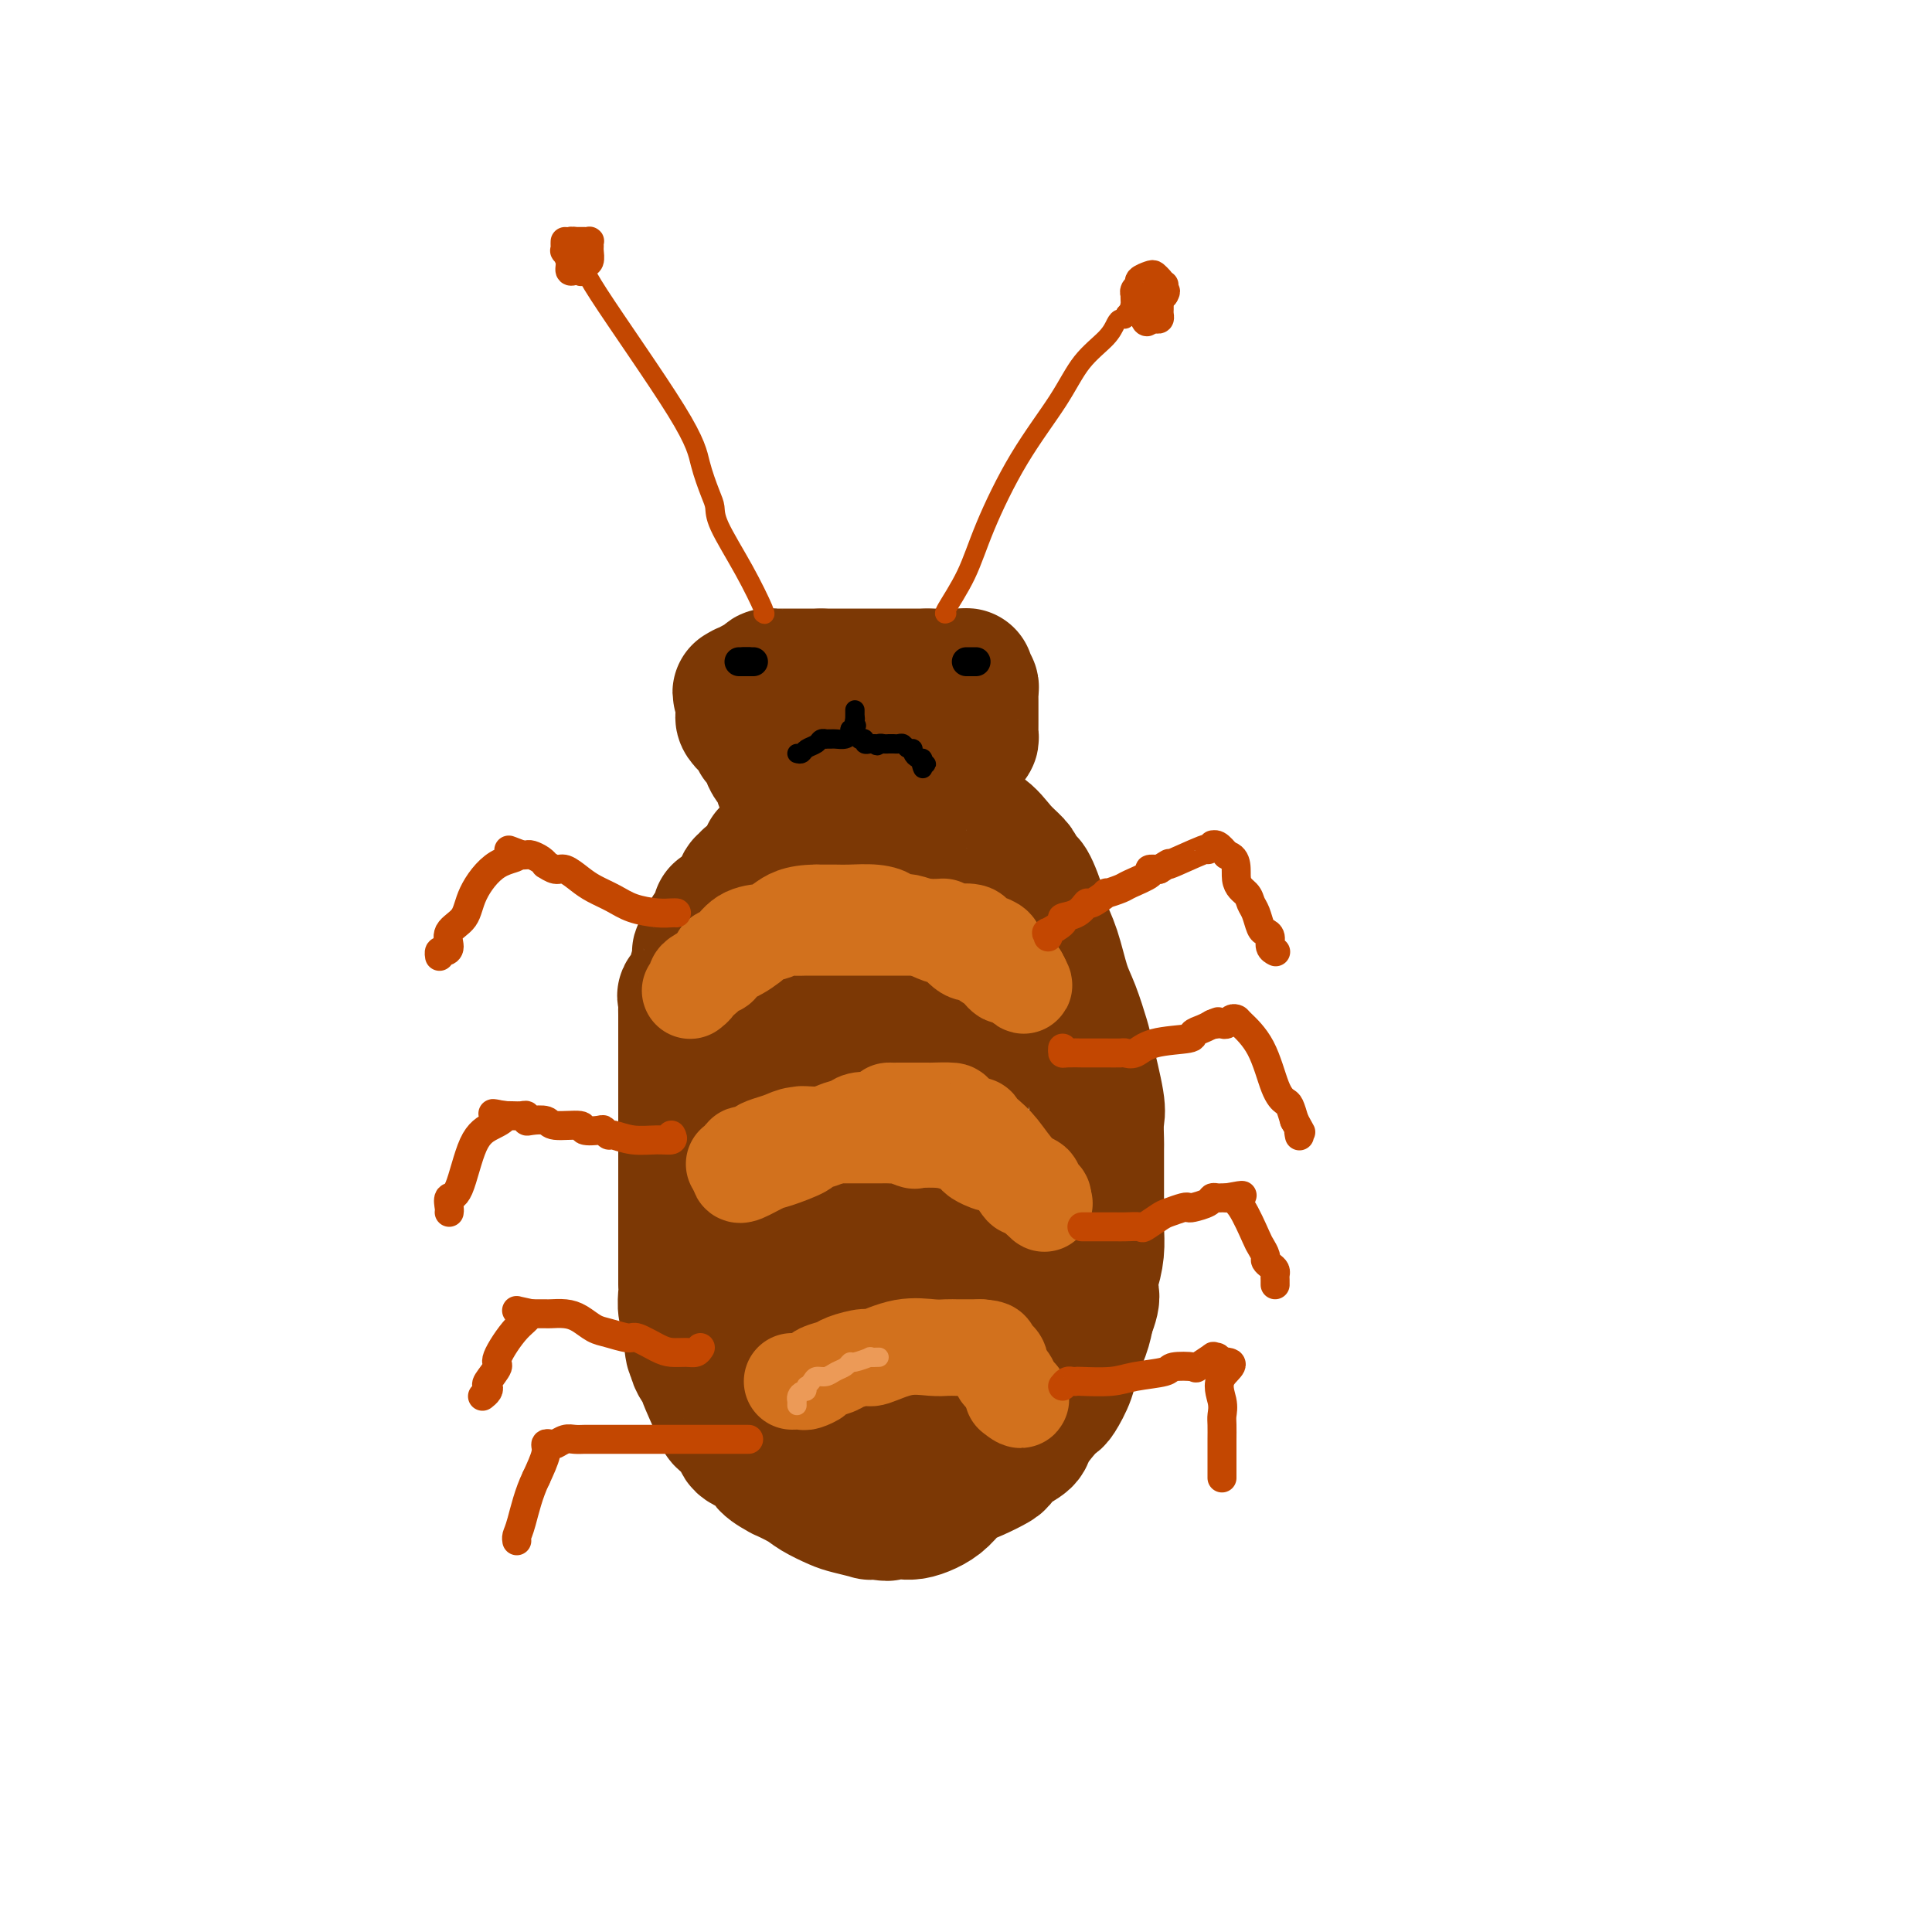 <svg viewBox='0 0 400 400' version='1.1' xmlns='http://www.w3.org/2000/svg' xmlns:xlink='http://www.w3.org/1999/xlink'><g fill='none' stroke='rgb(124,56,5)' stroke-width='28' stroke-linecap='round' stroke-linejoin='round'><path d='M164,162c-0.313,-0.026 -0.627,-0.051 -1,0c-0.373,0.051 -0.807,0.180 -1,0c-0.193,-0.180 -0.145,-0.668 0,-1c0.145,-0.332 0.389,-0.509 0,-1c-0.389,-0.491 -1.410,-1.298 -2,-2c-0.590,-0.702 -0.748,-1.300 -1,-2c-0.252,-0.700 -0.597,-1.501 -1,-2c-0.403,-0.499 -0.864,-0.697 -1,-1c-0.136,-0.303 0.055,-0.711 0,-1c-0.055,-0.289 -0.354,-0.458 -1,-1c-0.646,-0.542 -1.637,-1.455 -2,-2c-0.363,-0.545 -0.097,-0.721 0,-1c0.097,-0.279 0.026,-0.663 0,-1c-0.026,-0.337 -0.007,-0.629 0,-1c0.007,-0.371 0.002,-0.820 0,-1c-0.002,-0.180 -0.001,-0.090 0,0'/><path d='M154,145c-1.533,-2.792 -0.366,-1.273 0,-1c0.366,0.273 -0.071,-0.701 0,-1c0.071,-0.299 0.649,0.078 1,0c0.351,-0.078 0.475,-0.609 1,-1c0.525,-0.391 1.450,-0.641 2,-1c0.550,-0.359 0.724,-0.828 1,-1c0.276,-0.172 0.655,-0.046 1,0c0.345,0.046 0.655,0.012 1,0c0.345,-0.012 0.723,-0.003 1,0c0.277,0.003 0.452,0.001 1,0c0.548,-0.001 1.470,-0.000 2,0c0.530,0.000 0.670,0.000 1,0c0.330,-0.000 0.851,-0.000 1,0c0.149,0.000 -0.075,0.000 0,0c0.075,-0.000 0.450,-0.000 1,0c0.550,0.000 1.275,0.000 2,0'/><path d='M170,140c3.032,0.000 5.112,0.000 6,0c0.888,0.000 0.583,-0.000 1,0c0.417,0.000 1.555,0.000 2,0c0.445,-0.000 0.199,0.000 1,0c0.801,0.000 2.651,0.000 4,0c1.349,0.000 2.197,0.000 3,0c0.803,0.000 1.562,0.000 2,0c0.438,0.000 0.554,0.000 1,0c0.446,0.000 1.223,0.000 2,0'/><path d='M192,140c3.578,0.000 1.523,0.000 1,0c-0.523,0.000 0.486,-0.000 1,0c0.514,0.000 0.533,0.000 1,0c0.467,-0.000 1.383,0.000 2,0c0.617,0.000 0.935,0.000 1,0c0.065,0.000 -0.124,0.000 0,0c0.124,0.000 0.562,0.000 1,0'/><path d='M199,140c1.326,-0.048 1.140,-0.168 1,0c-0.140,0.168 -0.234,0.622 0,1c0.234,0.378 0.795,0.679 1,1c0.205,0.321 0.055,0.663 0,1c-0.055,0.337 -0.015,0.668 0,1c0.015,0.332 0.004,0.666 0,1c-0.004,0.334 -0.001,0.667 0,1c0.001,0.333 0.000,0.667 0,1c-0.000,0.333 -0.000,0.666 0,1c0.000,0.334 0.001,0.668 0,1c-0.001,0.332 -0.003,0.662 0,1c0.003,0.338 0.012,0.686 0,1c-0.012,0.314 -0.045,0.595 0,1c0.045,0.405 0.167,0.933 0,1c-0.167,0.067 -0.622,-0.328 -1,0c-0.378,0.328 -0.679,1.379 -1,2c-0.321,0.621 -0.660,0.810 -1,1'/><path d='M198,156c-1.091,0.936 -2.319,0.776 -3,1c-0.681,0.224 -0.817,0.831 -1,1c-0.183,0.169 -0.414,-0.099 -1,0c-0.586,0.099 -1.528,0.565 -2,1c-0.472,0.435 -0.475,0.838 -1,1c-0.525,0.162 -1.573,0.082 -2,0c-0.427,-0.082 -0.233,-0.166 -1,0c-0.767,0.166 -2.496,0.583 -3,1c-0.504,0.417 0.216,0.833 0,1c-0.216,0.167 -1.368,0.086 -2,0c-0.632,-0.086 -0.743,-0.177 -1,0c-0.257,0.177 -0.662,0.621 -1,1c-0.338,0.379 -0.611,0.694 -1,1c-0.389,0.306 -0.893,0.604 -1,1c-0.107,0.396 0.182,0.890 0,1c-0.182,0.110 -0.836,-0.164 -1,0c-0.164,0.164 0.162,0.766 0,1c-0.162,0.234 -0.813,0.102 -1,0c-0.187,-0.102 0.089,-0.172 0,0c-0.089,0.172 -0.545,0.586 -1,1'/><path d='M175,168c-1.154,1.025 -1.039,0.589 -1,1c0.039,0.411 0.004,1.669 0,2c-0.004,0.331 0.024,-0.265 0,0c-0.024,0.265 -0.100,1.391 0,2c0.100,0.609 0.377,0.699 0,1c-0.377,0.301 -1.409,0.812 -2,1c-0.591,0.188 -0.740,0.054 -1,0c-0.260,-0.054 -0.630,-0.027 -1,0'/><path d='M170,175c-1.010,0.155 -1.535,0.042 -2,0c-0.465,-0.042 -0.870,-0.012 -1,0c-0.130,0.012 0.015,0.006 0,0c-0.015,-0.006 -0.189,-0.011 -1,0c-0.811,0.011 -2.260,0.040 -3,0c-0.740,-0.040 -0.772,-0.147 -1,0c-0.228,0.147 -0.652,0.549 -1,1c-0.348,0.451 -0.622,0.952 -1,1c-0.378,0.048 -0.862,-0.356 -1,0c-0.138,0.356 0.069,1.472 0,2c-0.069,0.528 -0.415,0.466 -1,1c-0.585,0.534 -1.410,1.662 -2,2c-0.590,0.338 -0.945,-0.114 -1,0c-0.055,0.114 0.190,0.793 0,1c-0.190,0.207 -0.814,-0.058 -1,0c-0.186,0.058 0.065,0.439 0,1c-0.065,0.561 -0.447,1.303 -1,2c-0.553,0.697 -1.276,1.348 -2,2'/><path d='M151,188c-1.880,1.756 -2.081,0.646 -2,1c0.081,0.354 0.443,2.172 0,3c-0.443,0.828 -1.692,0.668 -2,1c-0.308,0.332 0.326,1.158 0,2c-0.326,0.842 -1.612,1.702 -2,2c-0.388,0.298 0.120,0.036 0,1c-0.120,0.964 -0.869,3.154 -1,4c-0.131,0.846 0.357,0.347 0,1c-0.357,0.653 -1.560,2.459 -2,3c-0.440,0.541 -0.118,-0.182 0,0c0.118,0.182 0.032,1.269 0,2c-0.032,0.731 -0.008,1.106 0,2c0.008,0.894 0.002,2.307 0,3c-0.002,0.693 -0.001,0.665 0,1c0.001,0.335 0.000,1.034 0,2c-0.000,0.966 -0.000,2.198 0,3c0.000,0.802 0.000,1.174 0,2c-0.000,0.826 -0.000,2.107 0,3c0.000,0.893 0.000,1.398 0,2c-0.000,0.602 -0.000,1.301 0,2'/><path d='M142,228c0.000,4.101 0.000,3.352 0,4c-0.000,0.648 -0.000,2.693 0,4c0.000,1.307 0.000,1.877 0,3c-0.000,1.123 -0.000,2.799 0,4c0.000,1.201 0.000,1.927 0,3c-0.000,1.073 -0.000,2.493 0,3c0.000,0.507 0.000,0.101 0,1c-0.000,0.899 -0.000,3.104 0,4c0.000,0.896 0.000,0.482 0,1c-0.000,0.518 -0.000,1.970 0,3c0.000,1.030 0.000,1.640 0,2c-0.000,0.360 -0.000,0.469 0,1c0.000,0.531 0.000,1.484 0,2c-0.000,0.516 -0.001,0.594 0,1c0.001,0.406 0.004,1.140 0,2c-0.004,0.860 -0.015,1.846 0,2c0.015,0.154 0.056,-0.526 0,0c-0.056,0.526 -0.207,2.257 0,3c0.207,0.743 0.774,0.498 1,1c0.226,0.502 0.113,1.751 0,3'/><path d='M143,275c0.417,7.821 0.960,3.872 1,3c0.040,-0.872 -0.423,1.333 0,3c0.423,1.667 1.732,2.796 2,3c0.268,0.204 -0.507,-0.518 0,1c0.507,1.518 2.294,5.274 3,7c0.706,1.726 0.329,1.420 1,2c0.671,0.580 2.388,2.044 3,3c0.612,0.956 0.118,1.403 1,2c0.882,0.597 3.139,1.343 4,2c0.861,0.657 0.326,1.225 1,2c0.674,0.775 2.558,1.755 3,2c0.442,0.245 -0.558,-0.247 0,0c0.558,0.247 2.673,1.233 4,2c1.327,0.767 1.867,1.316 3,2c1.133,0.684 2.859,1.504 4,2c1.141,0.496 1.698,0.669 3,1c1.302,0.331 3.351,0.820 4,1c0.649,0.180 -0.100,0.051 0,0c0.100,-0.051 1.050,-0.026 2,0'/><path d='M182,313c2.353,0.618 1.736,0.163 2,0c0.264,-0.163 1.411,-0.035 2,0c0.589,0.035 0.621,-0.025 1,0c0.379,0.025 1.104,0.134 2,0c0.896,-0.134 1.964,-0.512 3,-1c1.036,-0.488 2.042,-1.086 3,-2c0.958,-0.914 1.869,-2.146 3,-3c1.131,-0.854 2.482,-1.332 4,-2c1.518,-0.668 3.203,-1.528 4,-2c0.797,-0.472 0.706,-0.556 1,-1c0.294,-0.444 0.972,-1.247 2,-2c1.028,-0.753 2.407,-1.456 3,-2c0.593,-0.544 0.401,-0.928 1,-2c0.599,-1.072 1.991,-2.830 3,-4c1.009,-1.170 1.636,-1.751 2,-2c0.364,-0.249 0.465,-0.166 1,-1c0.535,-0.834 1.504,-2.584 2,-4c0.496,-1.416 0.518,-2.497 1,-4c0.482,-1.503 1.423,-3.430 2,-5c0.577,-1.570 0.788,-2.785 1,-4'/><path d='M225,272c2.023,-4.899 0.581,-4.145 0,-5c-0.581,-0.855 -0.299,-3.317 0,-4c0.299,-0.683 0.616,0.414 1,0c0.384,-0.414 0.835,-2.339 1,-4c0.165,-1.661 0.044,-3.058 0,-5c-0.044,-1.942 -0.012,-4.429 0,-6c0.012,-1.571 0.005,-2.228 0,-4c-0.005,-1.772 -0.008,-4.660 0,-6c0.008,-1.340 0.028,-1.132 0,-2c-0.028,-0.868 -0.105,-2.812 0,-4c0.105,-1.188 0.390,-1.620 0,-4c-0.390,-2.380 -1.455,-6.709 -2,-9c-0.545,-2.291 -0.569,-2.545 -1,-4c-0.431,-1.455 -1.267,-4.111 -2,-6c-0.733,-1.889 -1.361,-3.012 -2,-5c-0.639,-1.988 -1.287,-4.843 -2,-7c-0.713,-2.157 -1.489,-3.616 -2,-5c-0.511,-1.384 -0.755,-2.692 -1,-4'/><path d='M215,188c-2.481,-7.223 -2.685,-5.279 -3,-5c-0.315,0.279 -0.741,-1.105 -1,-2c-0.259,-0.895 -0.350,-1.299 -1,-2c-0.650,-0.701 -1.858,-1.698 -3,-3c-1.142,-1.302 -2.219,-2.909 -4,-4c-1.781,-1.091 -4.265,-1.665 -6,-2c-1.735,-0.335 -2.719,-0.429 -4,-1c-1.281,-0.571 -2.858,-1.617 -4,-2c-1.142,-0.383 -1.849,-0.102 -2,0c-0.151,0.102 0.255,0.025 -1,0c-1.255,-0.025 -4.172,0.003 -6,0c-1.828,-0.003 -2.566,-0.038 -4,0c-1.434,0.038 -3.563,0.149 -5,0c-1.437,-0.149 -2.181,-0.559 -3,0c-0.819,0.559 -1.714,2.088 -3,4c-1.286,1.912 -2.961,4.207 -4,6c-1.039,1.793 -1.440,3.084 -2,5c-0.560,1.916 -1.280,4.458 -2,7'/><path d='M157,189c-1.702,6.228 -0.457,10.796 0,15c0.457,4.204 0.127,8.042 0,13c-0.127,4.958 -0.053,11.036 0,16c0.053,4.964 0.083,8.816 0,12c-0.083,3.184 -0.279,5.702 0,8c0.279,2.298 1.032,4.377 2,6c0.968,1.623 2.151,2.789 3,4c0.849,1.211 1.365,2.466 2,4c0.635,1.534 1.389,3.346 2,5c0.611,1.654 1.081,3.150 2,5c0.919,1.850 2.288,4.055 3,5c0.712,0.945 0.766,0.630 1,1c0.234,0.370 0.648,1.425 1,2c0.352,0.575 0.641,0.670 1,1c0.359,0.330 0.789,0.897 1,1c0.211,0.103 0.203,-0.256 1,0c0.797,0.256 2.398,1.128 4,2'/><path d='M180,289c1.943,1.316 2.301,1.104 3,1c0.699,-0.104 1.739,-0.102 3,0c1.261,0.102 2.744,0.303 4,0c1.256,-0.303 2.284,-1.110 3,-3c0.716,-1.890 1.120,-4.863 2,-7c0.880,-2.137 2.237,-3.437 3,-7c0.763,-3.563 0.931,-9.390 1,-13c0.069,-3.610 0.040,-5.002 0,-10c-0.040,-4.998 -0.091,-13.603 0,-21c0.091,-7.397 0.326,-13.585 0,-18c-0.326,-4.415 -1.211,-7.056 -2,-9c-0.789,-1.944 -1.482,-3.192 -2,-4c-0.518,-0.808 -0.860,-1.175 -1,-2c-0.140,-0.825 -0.076,-2.107 -1,-3c-0.924,-0.893 -2.835,-1.398 -4,-2c-1.165,-0.602 -1.582,-1.301 -2,-2'/><path d='M187,189c-1.399,-0.618 -1.897,-0.162 -2,0c-0.103,0.162 0.187,0.029 0,0c-0.187,-0.029 -0.853,0.045 -1,0c-0.147,-0.045 0.223,-0.208 -1,0c-1.223,0.208 -4.040,0.788 -6,4c-1.960,3.212 -3.064,9.055 -4,13c-0.936,3.945 -1.704,5.990 -2,9c-0.296,3.010 -0.119,6.984 0,11c0.119,4.016 0.179,8.075 0,11c-0.179,2.925 -0.599,4.716 0,8c0.599,3.284 2.216,8.061 3,11c0.784,2.939 0.735,4.042 1,5c0.265,0.958 0.844,1.772 1,2c0.156,0.228 -0.112,-0.131 0,0c0.112,0.131 0.603,0.752 2,1c1.397,0.248 3.698,0.124 6,0'/><path d='M184,264c2.531,-3.765 4.359,-14.677 5,-23c0.641,-8.323 0.094,-14.055 0,-18c-0.094,-3.945 0.265,-6.101 0,-8c-0.265,-1.899 -1.155,-3.540 -2,-5c-0.845,-1.460 -1.645,-2.739 -2,-4c-0.355,-1.261 -0.265,-2.503 -1,-5c-0.735,-2.497 -2.294,-6.250 -3,-8c-0.706,-1.750 -0.560,-1.499 -1,-2c-0.440,-0.501 -1.467,-1.756 -2,-3c-0.533,-1.244 -0.572,-2.477 -1,-3c-0.428,-0.523 -1.245,-0.336 -2,-1c-0.755,-0.664 -1.449,-2.178 -3,-3c-1.551,-0.822 -3.960,-0.952 -5,-1c-1.040,-0.048 -0.712,-0.013 -1,0c-0.288,0.013 -1.193,0.003 -2,0c-0.807,-0.003 -1.516,-0.001 -2,0c-0.484,0.001 -0.742,0.000 -1,0'/><path d='M161,180c-2.660,-0.925 -1.311,-0.737 -1,0c0.311,0.737 -0.417,2.023 -1,3c-0.583,0.977 -1.020,1.645 -1,2c0.020,0.355 0.496,0.397 0,1c-0.496,0.603 -1.964,1.766 -3,3c-1.036,1.234 -1.639,2.540 -2,4c-0.361,1.460 -0.479,3.076 -1,4c-0.521,0.924 -1.446,1.157 -2,2c-0.554,0.843 -0.737,2.298 -1,3c-0.263,0.702 -0.607,0.653 -1,2c-0.393,1.347 -0.837,4.091 -1,7c-0.163,2.909 -0.045,5.981 0,8c0.045,2.019 0.018,2.983 0,4c-0.018,1.017 -0.025,2.087 0,3c0.025,0.913 0.084,1.669 0,2c-0.084,0.331 -0.310,0.237 0,1c0.310,0.763 1.155,2.381 2,4'/><path d='M149,233c0.057,5.196 0.201,2.685 2,3c1.799,0.315 5.253,3.457 7,5c1.747,1.543 1.786,1.488 2,2c0.214,0.512 0.604,1.591 1,2c0.396,0.409 0.797,0.147 1,1c0.203,0.853 0.208,2.819 1,4c0.792,1.181 2.373,1.577 4,3c1.627,1.423 3.301,3.874 4,5c0.699,1.126 0.422,0.929 1,2c0.578,1.071 2.011,3.411 3,5c0.989,1.589 1.536,2.428 2,3c0.464,0.572 0.847,0.878 1,1c0.153,0.122 0.077,0.061 0,0'/></g>
<g fill='none' stroke='rgb(210,113,29)' stroke-width='20' stroke-linecap='round' stroke-linejoin='round'><path d='M146,202c-0.046,0.088 -0.092,0.177 0,0c0.092,-0.177 0.323,-0.618 1,-1c0.677,-0.382 1.802,-0.705 2,-1c0.198,-0.295 -0.530,-0.561 0,-1c0.530,-0.439 2.316,-1.050 4,-2c1.684,-0.950 3.264,-2.241 4,-3c0.736,-0.759 0.626,-0.988 1,-1c0.374,-0.012 1.230,0.193 2,0c0.770,-0.193 1.454,-0.784 2,-1c0.546,-0.216 0.954,-0.058 2,0c1.046,0.058 2.731,0.016 3,0c0.269,-0.016 -0.879,-0.004 0,0c0.879,0.004 3.785,0.001 6,0c2.215,-0.001 3.738,-0.000 5,0c1.262,0.000 2.263,0.000 4,0c1.737,-0.000 4.211,-0.000 6,0c1.789,0.000 2.895,0.000 4,0'/><path d='M192,192c4.817,-0.060 2.858,-0.209 3,0c0.142,0.209 2.383,0.777 3,1c0.617,0.223 -0.392,0.101 0,0c0.392,-0.101 2.183,-0.180 3,0c0.817,0.180 0.660,0.619 1,1c0.340,0.381 1.177,0.704 2,1c0.823,0.296 1.631,0.565 2,1c0.369,0.435 0.300,1.036 1,2c0.700,0.964 2.171,2.291 3,3c0.829,0.709 1.016,0.798 1,1c-0.016,0.202 -0.235,0.516 0,1c0.235,0.484 0.924,1.138 1,1c0.076,-0.138 -0.462,-1.069 -1,-2'/><path d='M211,202c1.140,1.378 -1.011,0.324 -2,0c-0.989,-0.324 -0.815,0.081 -1,0c-0.185,-0.081 -0.728,-0.650 -1,-1c-0.272,-0.350 -0.274,-0.483 -1,-1c-0.726,-0.517 -2.177,-1.418 -3,-2c-0.823,-0.582 -1.016,-0.845 -1,-1c0.016,-0.155 0.243,-0.202 0,0c-0.243,0.202 -0.956,0.654 -2,0c-1.044,-0.654 -2.419,-2.414 -3,-3c-0.581,-0.586 -0.367,0.000 -1,0c-0.633,-0.000 -2.111,-0.588 -3,-1c-0.889,-0.412 -1.189,-0.649 -2,-1c-0.811,-0.351 -2.133,-0.816 -3,-1c-0.867,-0.184 -1.278,-0.088 -2,0c-0.722,0.088 -1.753,0.167 -2,0c-0.247,-0.167 0.290,-0.581 0,-1c-0.290,-0.419 -1.408,-0.844 -3,-1c-1.592,-0.156 -3.659,-0.042 -5,0c-1.341,0.042 -1.954,0.012 -3,0c-1.046,-0.012 -2.523,-0.006 -4,0'/><path d='M169,189c-4.344,0.021 -5.706,1.074 -7,2c-1.294,0.926 -2.522,1.725 -3,2c-0.478,0.275 -0.206,0.027 -1,0c-0.794,-0.027 -2.654,0.168 -4,1c-1.346,0.832 -2.179,2.303 -3,3c-0.821,0.697 -1.631,0.620 -2,1c-0.369,0.380 -0.299,1.216 -1,2c-0.701,0.784 -2.174,1.517 -3,2c-0.826,0.483 -1.005,0.717 -1,1c0.005,0.283 0.194,0.615 0,1c-0.194,0.385 -0.770,0.824 -1,1c-0.230,0.176 -0.115,0.088 0,0'/><path d='M153,243c-0.006,-0.056 -0.011,-0.113 0,0c0.011,0.113 0.039,0.395 1,0c0.961,-0.395 2.855,-1.468 4,-2c1.145,-0.532 1.540,-0.524 3,-1c1.460,-0.476 3.986,-1.437 5,-2c1.014,-0.563 0.516,-0.728 1,-1c0.484,-0.272 1.949,-0.651 3,-1c1.051,-0.349 1.688,-0.668 2,-1c0.312,-0.332 0.300,-0.677 1,-1c0.700,-0.323 2.111,-0.626 3,-1c0.889,-0.374 1.254,-0.821 2,-1c0.746,-0.179 1.873,-0.089 3,0'/><path d='M181,232c4.925,-2.155 3.239,-2.041 3,-2c-0.239,0.041 0.970,0.011 2,0c1.030,-0.011 1.879,-0.001 3,0c1.121,0.001 2.512,-0.006 3,0c0.488,0.006 0.073,0.024 1,0c0.927,-0.024 3.196,-0.092 4,0c0.804,0.092 0.143,0.343 1,1c0.857,0.657 3.233,1.720 4,2c0.767,0.280 -0.074,-0.223 0,0c0.074,0.223 1.063,1.173 2,2c0.937,0.827 1.823,1.531 3,3c1.177,1.469 2.646,3.704 4,5c1.354,1.296 2.595,1.654 3,2c0.405,0.346 -0.025,0.680 0,1c0.025,0.320 0.507,0.625 1,1c0.493,0.375 0.998,0.822 1,1c0.002,0.178 -0.499,0.089 -1,0'/><path d='M215,248c2.675,2.620 0.362,0.171 -1,-1c-1.362,-1.171 -1.773,-1.063 -2,-1c-0.227,0.063 -0.272,0.081 -1,-1c-0.728,-1.081 -2.140,-3.259 -3,-4c-0.860,-0.741 -1.167,-0.044 -2,0c-0.833,0.044 -2.191,-0.566 -3,-1c-0.809,-0.434 -1.069,-0.691 -1,-1c0.069,-0.309 0.466,-0.670 0,-1c-0.466,-0.330 -1.796,-0.628 -3,-1c-1.204,-0.372 -2.284,-0.818 -4,-1c-1.716,-0.182 -4.070,-0.101 -5,0c-0.930,0.101 -0.435,0.223 -1,0c-0.565,-0.223 -2.189,-0.792 -3,-1c-0.811,-0.208 -0.809,-0.056 -1,0c-0.191,0.056 -0.576,0.015 -1,0c-0.424,-0.015 -0.887,-0.004 -2,0c-1.113,0.004 -2.877,0.001 -5,0c-2.123,-0.001 -4.607,-0.000 -6,0c-1.393,0.000 -1.697,0.000 -2,0'/><path d='M169,235c-5.011,-0.297 -2.537,-0.038 -2,0c0.537,0.038 -0.863,-0.143 -2,0c-1.137,0.143 -2.011,0.612 -3,1c-0.989,0.388 -2.092,0.695 -3,1c-0.908,0.305 -1.620,0.607 -2,1c-0.380,0.393 -0.426,0.876 -1,1c-0.574,0.124 -1.674,-0.110 -2,0c-0.326,0.110 0.123,0.565 0,1c-0.123,0.435 -0.816,0.848 -1,1c-0.184,0.152 0.143,0.041 0,0c-0.143,-0.041 -0.755,-0.012 -1,0c-0.245,0.012 -0.122,0.006 0,0'/><path d='M164,286c0.791,-0.024 1.581,-0.048 2,0c0.419,0.048 0.466,0.168 1,0c0.534,-0.168 1.555,-0.624 2,-1c0.445,-0.376 0.315,-0.673 1,-1c0.685,-0.327 2.187,-0.684 3,-1c0.813,-0.316 0.938,-0.593 2,-1c1.062,-0.407 3.061,-0.946 4,-1c0.939,-0.054 0.819,0.378 2,0c1.181,-0.378 3.663,-1.565 6,-2c2.337,-0.435 4.528,-0.116 6,0c1.472,0.116 2.226,0.031 3,0c0.774,-0.031 1.569,-0.008 2,0c0.431,0.008 0.497,0.002 1,0c0.503,-0.002 1.443,-0.001 2,0c0.557,0.001 0.731,0.000 1,0c0.269,-0.000 0.635,-0.000 1,0'/><path d='M203,279c2.863,0.164 2.020,0.572 2,1c-0.020,0.428 0.782,0.874 1,1c0.218,0.126 -0.149,-0.069 0,0c0.149,0.069 0.813,0.403 1,1c0.187,0.597 -0.104,1.456 0,2c0.104,0.544 0.602,0.773 1,1c0.398,0.227 0.695,0.453 1,1c0.305,0.547 0.618,1.415 1,2c0.382,0.585 0.834,0.888 1,1c0.166,0.112 0.048,0.032 0,0c-0.048,-0.032 -0.024,-0.016 0,0'/><path d='M211,289c1.022,1.556 -0.422,0.444 -1,0c-0.578,-0.444 -0.289,-0.222 0,0'/></g>
<g fill='none' stroke='rgb(195,71,1)' stroke-width='6' stroke-linecap='round' stroke-linejoin='round'><path d='M217,194c0.096,-0.476 0.193,-0.952 0,-1c-0.193,-0.048 -0.675,0.333 0,0c0.675,-0.333 2.507,-1.379 3,-2c0.493,-0.621 -0.353,-0.815 0,-1c0.353,-0.185 1.906,-0.360 3,-1c1.094,-0.640 1.729,-1.744 2,-2c0.271,-0.256 0.177,0.336 1,0c0.823,-0.336 2.562,-1.599 3,-2c0.438,-0.401 -0.424,0.061 0,0c0.424,-0.061 2.133,-0.643 3,-1c0.867,-0.357 0.892,-0.487 2,-1c1.108,-0.513 3.298,-1.407 4,-2c0.702,-0.593 -0.085,-0.884 0,-1c0.085,-0.116 1.043,-0.058 2,0'/><path d='M240,180c3.598,-2.206 1.093,-0.720 2,-1c0.907,-0.280 5.226,-2.325 7,-3c1.774,-0.675 1.003,0.021 1,0c-0.003,-0.021 0.762,-0.758 1,-1c0.238,-0.242 -0.051,0.012 0,0c0.051,-0.012 0.443,-0.289 1,0c0.557,0.289 1.278,1.145 2,2'/><path d='M254,177c2.510,0.513 1.786,3.297 2,5c0.214,1.703 1.366,2.326 2,3c0.634,0.674 0.748,1.398 1,2c0.252,0.602 0.641,1.082 1,2c0.359,0.918 0.688,2.274 1,3c0.312,0.726 0.606,0.822 1,1c0.394,0.178 0.889,0.440 1,1c0.111,0.560 -0.162,1.420 0,2c0.162,0.580 0.761,0.880 1,1c0.239,0.120 0.120,0.060 0,0'/><path d='M220,217c-0.016,0.423 -0.032,0.845 0,1c0.032,0.155 0.114,0.041 1,0c0.886,-0.041 2.578,-0.011 3,0c0.422,0.011 -0.426,0.003 0,0c0.426,-0.003 2.127,-0.001 3,0c0.873,0.001 0.919,0.002 1,0c0.081,-0.002 0.198,-0.007 1,0c0.802,0.007 2.290,0.027 3,0c0.710,-0.027 0.644,-0.101 1,0c0.356,0.101 1.135,0.378 2,0c0.865,-0.378 1.818,-1.411 4,-2c2.182,-0.589 5.595,-0.735 7,-1c1.405,-0.265 0.801,-0.648 1,-1c0.199,-0.352 1.200,-0.672 2,-1c0.800,-0.328 1.400,-0.664 2,-1'/><path d='M251,212c2.427,-0.929 0.496,-0.253 0,0c-0.496,0.253 0.445,0.082 1,0c0.555,-0.082 0.723,-0.074 1,0c0.277,0.074 0.661,0.213 1,0c0.339,-0.213 0.632,-0.780 1,-1c0.368,-0.220 0.809,-0.094 1,0c0.191,0.094 0.131,0.156 1,1c0.869,0.844 2.667,2.469 4,5c1.333,2.531 2.203,5.967 3,8c0.797,2.033 1.522,2.663 2,3c0.478,0.337 0.708,0.382 1,1c0.292,0.618 0.646,1.809 1,3'/><path d='M268,232c1.929,3.488 1.250,2.208 1,2c-0.250,-0.208 -0.071,0.655 0,1c0.071,0.345 0.036,0.173 0,0'/><path d='M224,254c1.628,-0.000 3.256,-0.001 4,0c0.744,0.001 0.603,0.002 1,0c0.397,-0.002 1.332,-0.007 2,0c0.668,0.007 1.070,0.027 2,0c0.930,-0.027 2.389,-0.102 3,0c0.611,0.102 0.374,0.381 1,0c0.626,-0.381 2.116,-1.422 3,-2c0.884,-0.578 1.161,-0.694 2,-1c0.839,-0.306 2.238,-0.804 3,-1c0.762,-0.196 0.887,-0.091 1,0c0.113,0.091 0.215,0.168 1,0c0.785,-0.168 2.252,-0.581 3,-1c0.748,-0.419 0.778,-0.844 1,-1c0.222,-0.156 0.637,-0.042 1,0c0.363,0.042 0.675,0.012 1,0c0.325,-0.012 0.662,-0.006 1,0'/><path d='M254,248c5.079,-0.959 2.776,-0.355 2,0c-0.776,0.355 -0.027,0.462 1,2c1.027,1.538 2.330,4.506 3,6c0.670,1.494 0.705,1.514 1,2c0.295,0.486 0.850,1.440 1,2c0.150,0.560 -0.103,0.727 0,1c0.103,0.273 0.564,0.651 1,1c0.436,0.349 0.849,0.668 1,1c0.151,0.332 0.040,0.677 0,1c-0.040,0.323 -0.011,0.626 0,1c0.011,0.374 0.003,0.821 0,1c-0.003,0.179 -0.002,0.089 0,0'/><path d='M220,287c0.343,-0.422 0.685,-0.844 1,-1c0.315,-0.156 0.601,-0.045 1,0c0.399,0.045 0.909,0.023 1,0c0.091,-0.023 -0.239,-0.048 1,0c1.239,0.048 4.046,0.170 6,0c1.954,-0.170 3.056,-0.632 5,-1c1.944,-0.368 4.729,-0.642 6,-1c1.271,-0.358 1.030,-0.800 2,-1c0.970,-0.200 3.153,-0.160 4,0c0.847,0.160 0.357,0.438 1,0c0.643,-0.438 2.420,-1.592 3,-2c0.580,-0.408 -0.036,-0.072 0,0c0.036,0.072 0.725,-0.122 1,0c0.275,0.122 0.138,0.561 0,1'/><path d='M252,282c5.177,-0.354 2.119,1.260 1,3c-1.119,1.740 -0.300,3.605 0,5c0.300,1.395 0.080,2.319 0,3c-0.080,0.681 -0.022,1.119 0,2c0.022,0.881 0.006,2.204 0,3c-0.006,0.796 -0.002,1.064 0,2c0.002,0.936 0.000,2.538 0,3c-0.000,0.462 -0.000,-0.216 0,0c0.000,0.216 0.000,1.327 0,2c-0.000,0.673 -0.000,0.906 0,1c0.000,0.094 0.000,0.047 0,0'/><path d='M140,189c-0.015,-0.001 -0.030,-0.003 0,0c0.030,0.003 0.105,0.009 0,0c-0.105,-0.009 -0.391,-0.033 -1,0c-0.609,0.033 -1.541,0.123 -3,0c-1.459,-0.123 -3.444,-0.457 -5,-1c-1.556,-0.543 -2.681,-1.293 -4,-2c-1.319,-0.707 -2.830,-1.370 -4,-2c-1.170,-0.630 -1.998,-1.226 -3,-2c-1.002,-0.774 -2.180,-1.727 -3,-2c-0.820,-0.273 -1.284,0.133 -2,0c-0.716,-0.133 -1.683,-0.806 -2,-1c-0.317,-0.194 0.017,0.092 0,0c-0.017,-0.092 -0.386,-0.561 -1,-1c-0.614,-0.439 -1.473,-0.849 -2,-1c-0.527,-0.151 -0.722,-0.043 -1,0c-0.278,0.043 -0.639,0.022 -1,0'/><path d='M108,177c-5.010,-1.899 -1.536,-0.648 -1,0c0.536,0.648 -1.866,0.692 -4,2c-2.134,1.308 -4.000,3.882 -5,6c-1.000,2.118 -1.133,3.782 -2,5c-0.867,1.218 -2.467,1.990 -3,3c-0.533,1.010 0.001,2.257 0,3c-0.001,0.743 -0.536,0.983 -1,1c-0.464,0.017 -0.856,-0.188 -1,0c-0.144,0.188 -0.041,0.768 0,1c0.041,0.232 0.021,0.116 0,0'/><path d='M139,235c0.219,0.431 0.438,0.863 0,1c-0.438,0.137 -1.532,-0.019 -3,0c-1.468,0.019 -3.308,0.215 -5,0c-1.692,-0.215 -3.235,-0.841 -4,-1c-0.765,-0.159 -0.750,0.150 -1,0c-0.250,-0.150 -0.764,-0.757 -1,-1c-0.236,-0.243 -0.194,-0.121 -1,0c-0.806,0.121 -2.461,0.242 -3,0c-0.539,-0.242 0.037,-0.849 -1,-1c-1.037,-0.151 -3.689,0.152 -5,0c-1.311,-0.152 -1.281,-0.759 -2,-1c-0.719,-0.241 -2.185,-0.117 -3,0c-0.815,0.117 -0.978,0.228 -1,0c-0.022,-0.228 0.097,-0.793 0,-1c-0.097,-0.207 -0.411,-0.056 -1,0c-0.589,0.056 -1.454,0.016 -2,0c-0.546,-0.016 -0.773,-0.008 -1,0'/><path d='M105,231c-5.419,-0.713 -1.967,-0.494 -1,0c0.967,0.494 -0.550,1.263 -2,2c-1.450,0.737 -2.833,1.441 -4,4c-1.167,2.559 -2.116,6.973 -3,9c-0.884,2.027 -1.701,1.667 -2,2c-0.299,0.333 -0.081,1.359 0,2c0.081,0.641 0.023,0.897 0,1c-0.023,0.103 -0.012,0.051 0,0'/><path d='M145,279c-0.271,0.426 -0.542,0.853 -1,1c-0.458,0.147 -1.104,0.016 -2,0c-0.896,-0.016 -2.043,0.084 -3,0c-0.957,-0.084 -1.726,-0.350 -3,-1c-1.274,-0.650 -3.054,-1.683 -4,-2c-0.946,-0.317 -1.057,0.083 -2,0c-0.943,-0.083 -2.718,-0.649 -4,-1c-1.282,-0.351 -2.069,-0.486 -3,-1c-0.931,-0.514 -2.004,-1.406 -3,-2c-0.996,-0.594 -1.916,-0.891 -3,-1c-1.084,-0.109 -2.332,-0.029 -3,0c-0.668,0.029 -0.756,0.008 -1,0c-0.244,-0.008 -0.643,-0.002 -1,0c-0.357,0.002 -0.674,0.001 -1,0c-0.326,-0.001 -0.663,-0.000 -1,0'/><path d='M110,272c-5.587,-1.173 -2.054,-0.605 -1,0c1.054,0.605 -0.369,1.247 -2,3c-1.631,1.753 -3.469,4.616 -4,6c-0.531,1.384 0.246,1.289 0,2c-0.246,0.711 -1.516,2.229 -2,3c-0.484,0.771 -0.181,0.794 0,1c0.181,0.206 0.241,0.594 0,1c-0.241,0.406 -0.783,0.830 -1,1c-0.217,0.170 -0.108,0.085 0,0'/><path d='M155,298c-0.375,0.000 -0.751,0.000 -1,0c-0.249,-0.000 -0.372,-0.000 -1,0c-0.628,0.000 -1.762,0.000 -4,0c-2.238,-0.000 -5.581,-0.000 -7,0c-1.419,0.000 -0.916,0.000 -1,0c-0.084,-0.000 -0.757,-0.000 -2,0c-1.243,0.000 -3.057,0.000 -6,0c-2.943,-0.000 -7.015,-0.001 -9,0c-1.985,0.001 -1.884,0.004 -2,0c-0.116,-0.004 -0.451,-0.015 -1,0c-0.549,0.015 -1.314,0.056 -2,0c-0.686,-0.056 -1.293,-0.207 -2,0c-0.707,0.207 -1.516,0.774 -2,1c-0.484,0.226 -0.645,0.112 -1,0c-0.355,-0.112 -0.903,-0.223 -1,0c-0.097,0.223 0.258,0.778 0,2c-0.258,1.222 -1.129,3.111 -2,5'/><path d='M111,306c-1.547,3.110 -2.415,6.885 -3,9c-0.585,2.115 -0.888,2.569 -1,3c-0.112,0.431 -0.032,0.837 0,1c0.032,0.163 0.016,0.081 0,0'/></g>
<g fill='none' stroke='rgb(0,0,0)' stroke-width='6' stroke-linecap='round' stroke-linejoin='round'><path d='M155,137c-0.289,0.000 -0.578,0.000 -1,0c-0.422,0.000 -0.978,0.000 -1,0c-0.022,0.000 0.489,0.000 1,0'/><path d='M154,137c0.012,0.000 0.542,0.000 1,0c0.458,0.000 0.845,0.000 1,0c0.155,0.000 0.077,0.000 0,0'/><path d='M202,137c0.075,0.000 0.150,0.000 0,0c-0.150,0.000 -0.525,0.000 -1,0c-0.475,0.000 -1.051,0.000 -1,0c0.051,0.000 0.729,0.000 1,0c0.271,0.000 0.136,0.000 0,0'/></g>
<g fill='none' stroke='rgb(0,0,0)' stroke-width='4' stroke-linecap='round' stroke-linejoin='round'><path d='M165,156c0.364,0.091 0.729,0.182 1,0c0.271,-0.182 0.450,-0.637 1,-1c0.550,-0.363 1.471,-0.633 2,-1c0.529,-0.367 0.666,-0.831 1,-1c0.334,-0.169 0.867,-0.045 1,0c0.133,0.045 -0.132,0.009 0,0c0.132,-0.009 0.662,0.008 1,0c0.338,-0.008 0.483,-0.041 1,0c0.517,0.041 1.407,0.155 2,0c0.593,-0.155 0.891,-0.580 1,-1c0.109,-0.420 0.031,-0.834 0,-1c-0.031,-0.166 -0.016,-0.083 0,0'/><path d='M176,151c1.928,-0.937 1.249,-0.778 1,-1c-0.249,-0.222 -0.067,-0.825 0,-1c0.067,-0.175 0.018,0.077 0,0c-0.018,-0.077 -0.005,-0.482 0,-1c0.005,-0.518 0.001,-1.148 0,-1c-0.001,0.148 -0.001,1.074 0,2'/><path d='M177,149c0.156,-0.357 0.046,-0.250 0,0c-0.046,0.250 -0.027,0.642 0,1c0.027,0.358 0.064,0.683 0,1c-0.064,0.317 -0.228,0.624 0,1c0.228,0.376 0.850,0.819 1,1c0.150,0.181 -0.171,0.101 0,0c0.171,-0.101 0.833,-0.223 1,0c0.167,0.223 -0.161,0.792 0,1c0.161,0.208 0.813,0.056 1,0c0.187,-0.056 -0.089,-0.016 0,0c0.089,0.016 0.545,0.008 1,0'/><path d='M181,154c0.802,0.773 0.806,0.207 1,0c0.194,-0.207 0.577,-0.055 1,0c0.423,0.055 0.887,0.014 1,0c0.113,-0.014 -0.125,0.000 0,0c0.125,-0.000 0.612,-0.015 1,0c0.388,0.015 0.678,0.059 1,0c0.322,-0.059 0.678,-0.222 1,0c0.322,0.222 0.612,0.829 1,1c0.388,0.171 0.875,-0.095 1,0c0.125,0.095 -0.111,0.551 0,1c0.111,0.449 0.568,0.890 1,1c0.432,0.110 0.838,-0.111 1,0c0.162,0.111 0.081,0.556 0,1'/><path d='M191,158c1.548,0.560 0.417,-0.042 0,0c-0.417,0.042 -0.119,0.726 0,1c0.119,0.274 0.060,0.137 0,0'/></g>
<g fill='none' stroke='rgb(195,71,1)' stroke-width='4' stroke-linecap='round' stroke-linejoin='round'><path d='M158,127c0.308,0.239 0.616,0.478 0,-1c-0.616,-1.478 -2.158,-4.673 -4,-8c-1.842,-3.327 -3.986,-6.787 -5,-9c-1.014,-2.213 -0.900,-3.178 -1,-4c-0.100,-0.822 -0.415,-1.502 -1,-3c-0.585,-1.498 -1.442,-3.816 -2,-6c-0.558,-2.184 -0.819,-4.234 -5,-11c-4.181,-6.766 -12.283,-18.247 -16,-24c-3.717,-5.753 -3.048,-5.776 -3,-6c0.048,-0.224 -0.523,-0.648 -1,-1c-0.477,-0.352 -0.860,-0.630 -1,-1c-0.140,-0.370 -0.038,-0.830 0,-1c0.038,-0.170 0.011,-0.048 0,0c-0.011,0.048 -0.005,0.024 0,0'/><path d='M196,127c-0.373,0.158 -0.747,0.317 0,-1c0.747,-1.317 2.613,-4.108 4,-7c1.387,-2.892 2.294,-5.883 4,-10c1.706,-4.117 4.211,-9.358 7,-14c2.789,-4.642 5.860,-8.684 8,-12c2.140,-3.316 3.348,-5.907 5,-8c1.652,-2.093 3.749,-3.689 5,-5c1.251,-1.311 1.656,-2.338 2,-3c0.344,-0.662 0.628,-0.961 1,-1c0.372,-0.039 0.831,0.182 1,0c0.169,-0.182 0.048,-0.766 0,-1c-0.048,-0.234 -0.024,-0.117 0,0'/><path d='M233,65c3.637,-4.577 1.730,-1.020 1,0c-0.730,1.020 -0.283,-0.497 0,-1c0.283,-0.503 0.402,0.009 1,0c0.598,-0.009 1.676,-0.538 2,-1c0.324,-0.462 -0.105,-0.855 0,-1c0.105,-0.145 0.744,-0.041 1,0c0.256,0.041 0.128,0.021 0,0'/></g>
<g fill='none' stroke='rgb(195,71,1)' stroke-width='6' stroke-linecap='round' stroke-linejoin='round'><path d='M240,58c-0.372,-0.399 -0.745,-0.798 -1,-1c-0.255,-0.202 -0.394,-0.208 -1,0c-0.606,0.208 -1.679,0.629 -2,1c-0.321,0.371 0.110,0.691 0,1c-0.110,0.309 -0.761,0.608 -1,1c-0.239,0.392 -0.065,0.878 0,1c0.065,0.122 0.020,-0.121 0,0c-0.020,0.121 -0.016,0.606 0,1c0.016,0.394 0.043,0.697 0,1c-0.043,0.303 -0.156,0.607 0,1c0.156,0.393 0.580,0.875 1,1c0.420,0.125 0.834,-0.107 1,0c0.166,0.107 0.083,0.554 0,1'/><path d='M237,66c0.393,1.237 0.876,0.328 1,0c0.124,-0.328 -0.110,-0.077 0,0c0.110,0.077 0.565,-0.020 1,0c0.435,0.020 0.849,0.155 1,0c0.151,-0.155 0.040,-0.602 0,-1c-0.040,-0.398 -0.008,-0.748 0,-1c0.008,-0.252 -0.008,-0.408 0,-1c0.008,-0.592 0.041,-1.621 0,-2c-0.041,-0.379 -0.154,-0.108 0,0c0.154,0.108 0.577,0.054 1,0'/><path d='M241,61c0.619,-0.940 0.167,-0.792 0,-1c-0.167,-0.208 -0.048,-0.774 0,-1c0.048,-0.226 0.024,-0.113 0,0'/><path d='M117,50c-0.009,0.297 -0.017,0.595 0,1c0.017,0.405 0.060,0.918 0,1c-0.060,0.082 -0.223,-0.265 0,0c0.223,0.265 0.833,1.143 1,2c0.167,0.857 -0.109,1.692 0,2c0.109,0.308 0.603,0.088 1,0c0.397,-0.088 0.699,-0.044 1,0'/><path d='M120,56c0.630,0.733 0.704,-0.434 1,-1c0.296,-0.566 0.812,-0.530 1,-1c0.188,-0.470 0.047,-1.446 0,-2c-0.047,-0.554 -0.002,-0.684 0,-1c0.002,-0.316 -0.041,-0.817 0,-1c0.041,-0.183 0.166,-0.049 0,0c-0.166,0.049 -0.622,0.013 -1,0c-0.378,-0.013 -0.680,-0.004 -1,0c-0.320,0.004 -0.660,0.002 -1,0'/><path d='M119,50c-0.690,-0.155 -0.917,-0.042 -1,0c-0.083,0.042 -0.024,0.012 0,0c0.024,-0.012 0.012,-0.006 0,0'/></g>
<g fill='none' stroke='rgb(124,56,5)' stroke-width='6' stroke-linecap='round' stroke-linejoin='round'><path d='M193,320c0.000,0.205 0.000,0.409 0,0c0.000,-0.409 0.000,-1.433 0,-2c0.000,-0.567 0.000,-0.677 0,-1c0.000,-0.323 0.000,-0.857 0,-1c0.000,-0.143 0.000,0.106 0,0c0.000,-0.106 0.000,-0.567 0,-1c0.000,-0.433 0.000,-0.838 0,-1c0.000,-0.162 0.000,-0.081 0,0'/><path d='M189,320c-0.021,-0.332 -0.041,-0.663 0,-1c0.041,-0.337 0.145,-0.679 1,-1c0.855,-0.321 2.463,-0.622 3,-1c0.537,-0.378 0.003,-0.833 0,-1c-0.003,-0.167 0.524,-0.048 1,0c0.476,0.048 0.901,0.023 1,0c0.099,-0.023 -0.128,-0.044 0,0c0.128,0.044 0.612,0.153 1,0c0.388,-0.153 0.681,-0.566 1,-1c0.319,-0.434 0.664,-0.887 1,-1c0.336,-0.113 0.665,0.113 1,0c0.335,-0.113 0.677,-0.566 1,-1c0.323,-0.434 0.625,-0.847 1,-1c0.375,-0.153 0.821,-0.044 1,0c0.179,0.044 0.089,0.022 0,0'/><path d='M202,312c2.167,-1.333 1.083,-0.667 0,0'/><path d='M196,320c-0.311,0.000 -0.622,0.000 -1,0c-0.378,0.000 -0.822,0.000 -1,0c-0.178,0.000 -0.089,0.000 0,0'/></g>
<g fill='none' stroke='rgb(236,154,87)' stroke-width='4' stroke-linecap='round' stroke-linejoin='round'><path d='M165,291c-0.006,-0.444 -0.012,-0.888 0,-1c0.012,-0.112 0.042,0.110 0,0c-0.042,-0.110 -0.156,-0.550 0,-1c0.156,-0.450 0.581,-0.908 1,-1c0.419,-0.092 0.832,0.182 1,0c0.168,-0.182 0.089,-0.818 0,-1c-0.089,-0.182 -0.190,0.092 0,0c0.190,-0.092 0.670,-0.549 1,-1c0.330,-0.451 0.509,-0.895 1,-1c0.491,-0.105 1.295,0.131 2,0c0.705,-0.131 1.311,-0.627 2,-1c0.689,-0.373 1.461,-0.622 2,-1c0.539,-0.378 0.843,-0.886 1,-1c0.157,-0.114 0.166,0.165 1,0c0.834,-0.165 2.494,-0.775 3,-1c0.506,-0.225 -0.141,-0.064 0,0c0.141,0.064 1.071,0.032 2,0'/></g>
</svg>
